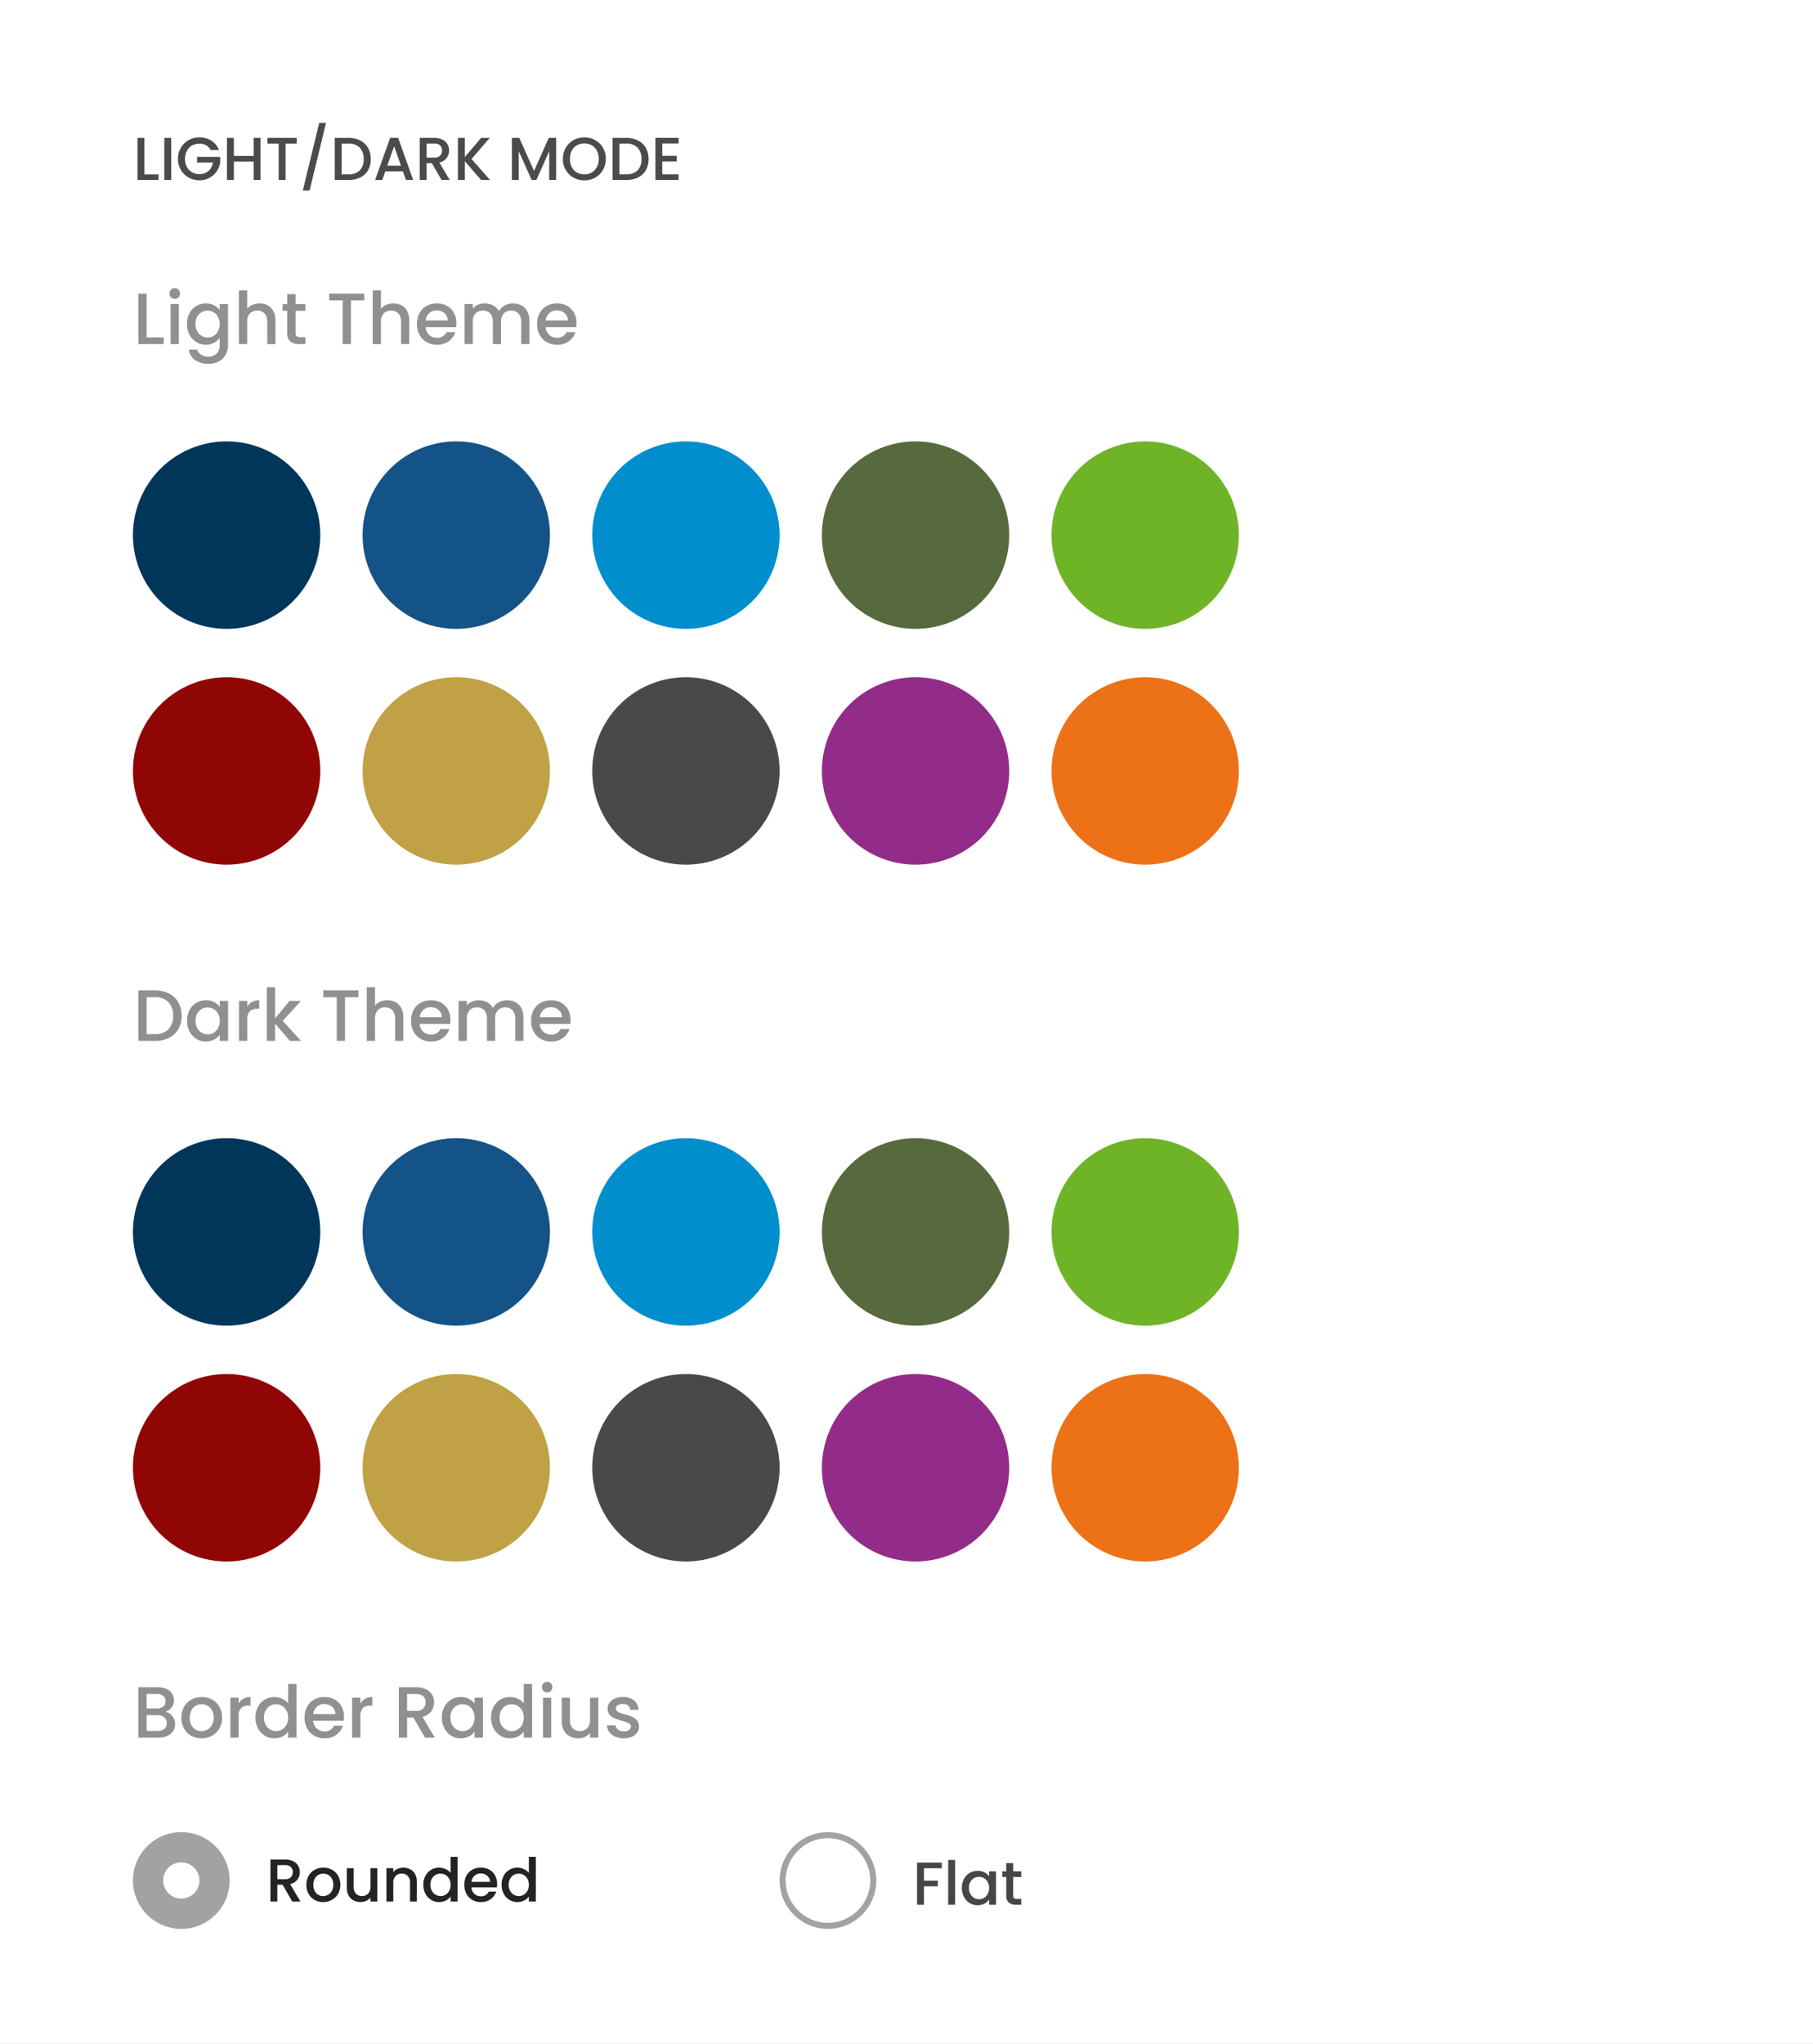 <svg xmlns="http://www.w3.org/2000/svg" xmlns:xlink="http://www.w3.org/1999/xlink" width="300" height="338" viewBox="0 0 300 338">
  <rect x="0" y="0" width="300" height="338" fill="#808080" stroke="none"/>
  <defs>
    <clipPath id="clip-_4">
      <rect width="300" height="338"/>
    </clipPath>
  </defs>
  <g id="_4" data-name="4" clip-path="url(#clip-_4)">
    <rect width="300" height="338" fill="#fff"/>
    <rect id="Rectangle_285" data-name="Rectangle 285" width="300" height="338" fill="#fff"/>
    <path id="Path_1543" data-name="Path 1543" d="M1.89-.92H4.24V0H.75V-6.95H1.89ZM6.33-6.95V0H5.19V-6.95Zm6.53,2a1.837,1.837,0,0,0-.75-.785A2.259,2.259,0,0,0,11-6a2.426,2.426,0,0,0-1.23.31,2.172,2.172,0,0,0-.845.88A2.756,2.756,0,0,0,8.62-3.49a2.785,2.785,0,0,0,.305,1.325,2.165,2.165,0,0,0,.845.885A2.426,2.426,0,0,0,11-.97a2.176,2.176,0,0,0,1.51-.52,2.26,2.26,0,0,0,.71-1.41H10.61v-.91h3.83v.89a3.421,3.421,0,0,1-.575,1.49,3.421,3.421,0,0,1-1.21,1.085A3.408,3.408,0,0,1,11,.06,3.592,3.592,0,0,1,9.21-.4,3.392,3.392,0,0,1,7.925-1.66,3.55,3.55,0,0,1,7.45-3.49a3.55,3.55,0,0,1,.475-1.83,3.382,3.382,0,0,1,1.29-1.265A3.6,3.6,0,0,1,11-7.04a3.626,3.626,0,0,1,1.975.545A3.1,3.1,0,0,1,14.23-4.95Zm8.25-2V0H19.97V-3.04H16.7V0H15.56V-6.95H16.7v2.98h3.27V-6.95Zm5.99,0v.93H25.25V0H24.11V-6.02H22.25v-.93Zm4.85-2.49L29.23,1.75H28.11L30.82-9.44Zm3.71,2.49a4.233,4.233,0,0,1,1.945.425,3.041,3.041,0,0,1,1.29,1.22A3.67,3.67,0,0,1,39.35-3.45,3.587,3.587,0,0,1,38.9-1.61a3,3,0,0,1-1.29,1.2A4.318,4.318,0,0,1,35.66,0H33.39V-6.95Zm0,6.02a2.508,2.508,0,0,0,1.87-.66,2.538,2.538,0,0,0,.65-1.86,2.624,2.624,0,0,0-.65-1.89,2.466,2.466,0,0,0-1.87-.68H34.53V-.93Zm9.01-.49H41.76L41.26,0H40.07l2.49-6.96h1.32L46.37,0h-1.2Zm-.32-.93L43.22-5.58,42.08-2.35ZM51.06,0l-1.6-2.78h-.87V0H47.45V-6.95h2.4a2.984,2.984,0,0,1,1.355.28,1.942,1.942,0,0,1,.83.75,2.04,2.04,0,0,1,.275,1.05,2.081,2.081,0,0,1-.4,1.235A2,2,0,0,1,50.7-2.88L52.42,0ZM48.59-3.69h1.26a1.322,1.322,0,0,0,.965-.32,1.152,1.152,0,0,0,.325-.86,1.112,1.112,0,0,0-.32-.845,1.36,1.36,0,0,0-.97-.305H48.59ZM57.6,0,54.91-3.11V0H53.77V-6.95h1.14v3.17l2.7-3.17h1.43L56.02-3.47,59.09,0ZM70.02-6.95V0H68.88V-4.76L66.76,0h-.79L63.84-4.76V0H62.7V-6.95h1.23L66.37-1.5,68.8-6.95ZM74.69.07A3.6,3.6,0,0,1,72.9-.385a3.371,3.371,0,0,1-1.29-1.27A3.576,3.576,0,0,1,71.14-3.49a3.55,3.55,0,0,1,.475-1.83A3.382,3.382,0,0,1,72.9-6.585,3.6,3.6,0,0,1,74.69-7.04a3.62,3.62,0,0,1,1.8.455A3.346,3.346,0,0,1,77.77-5.32a3.579,3.579,0,0,1,.47,1.83,3.606,3.606,0,0,1-.47,1.835,3.336,3.336,0,0,1-1.285,1.27A3.62,3.62,0,0,1,74.69.07Zm0-.99a2.4,2.4,0,0,0,1.23-.315,2.184,2.184,0,0,0,.845-.9A2.89,2.89,0,0,0,77.07-3.49a2.86,2.86,0,0,0-.305-1.35,2.158,2.158,0,0,0-.845-.89,2.426,2.426,0,0,0-1.23-.31,2.426,2.426,0,0,0-1.23.31,2.158,2.158,0,0,0-.845.89,2.86,2.86,0,0,0-.305,1.35,2.89,2.89,0,0,0,.305,1.355,2.184,2.184,0,0,0,.845.9A2.4,2.4,0,0,0,74.69-.92Zm6.94-6.03a4.233,4.233,0,0,1,1.945.425,3.041,3.041,0,0,1,1.29,1.22A3.67,3.67,0,0,1,85.32-3.45a3.587,3.587,0,0,1-.455,1.84,3,3,0,0,1-1.29,1.2A4.318,4.318,0,0,1,81.63,0H79.36V-6.95Zm0,6.02a2.508,2.508,0,0,0,1.87-.66,2.538,2.538,0,0,0,.65-1.86,2.624,2.624,0,0,0-.65-1.89,2.466,2.466,0,0,0-1.87-.68H80.5V-.93Zm5.96-5.1v2.04h2.4v.93h-2.4V-.93h2.7V0H86.45V-6.96h3.84v.93Z" transform="translate(22 29.761)" fill="#4b4b4b"/>
    <path id="Path_1544" data-name="Path 1544" d="M2.268-1.1h2.82V0H.9V-8.34H2.268ZM6.924-7.488A.847.847,0,0,1,6.3-7.74a.847.847,0,0,1-.252-.624A.847.847,0,0,1,6.3-8.988a.847.847,0,0,1,.624-.252.833.833,0,0,1,.612.252.847.847,0,0,1,.252.624.847.847,0,0,1-.252.624A.833.833,0,0,1,6.924-7.488Zm.672.876V0H6.228V-6.612ZM12.06-6.72a2.932,2.932,0,0,1,1.362.306,2.616,2.616,0,0,1,.93.762v-.96h1.38V.108a3.378,3.378,0,0,1-.384,1.626,2.775,2.775,0,0,1-1.11,1.122,3.485,3.485,0,0,1-1.734.408,3.763,3.763,0,0,1-2.232-.63A2.325,2.325,0,0,1,9.264.924H10.62a1.472,1.472,0,0,0,.666.834,2.256,2.256,0,0,0,1.218.318,1.821,1.821,0,0,0,1.338-.5,1.969,1.969,0,0,0,.51-1.464V-1a2.789,2.789,0,0,1-.942.786,2.815,2.815,0,0,1-1.35.318A2.959,2.959,0,0,1,10.482-.33,3.091,3.091,0,0,1,9.354-1.554,3.765,3.765,0,0,1,8.94-3.336,3.659,3.659,0,0,1,9.354-5.1a3.035,3.035,0,0,1,1.128-1.194A3.022,3.022,0,0,1,12.06-6.72Zm2.292,3.408A2.394,2.394,0,0,0,14.07-4.5a1.98,1.98,0,0,0-.738-.768,1.931,1.931,0,0,0-.984-.264,1.965,1.965,0,0,0-.984.258,1.946,1.946,0,0,0-.738.756,2.36,2.36,0,0,0-.282,1.182,2.463,2.463,0,0,0,.282,1.2,1.99,1.99,0,0,0,.744.786,1.908,1.908,0,0,0,.978.27,1.931,1.931,0,0,0,.984-.264,1.97,1.97,0,0,0,.738-.774A2.428,2.428,0,0,0,14.352-3.312Zm6.6-3.408A2.773,2.773,0,0,1,22.3-6.4a2.306,2.306,0,0,1,.936.96A3.2,3.2,0,0,1,23.58-3.9V0H22.224V-3.7a1.919,1.919,0,0,0-.444-1.362,1.58,1.58,0,0,0-1.212-.474,1.6,1.6,0,0,0-1.218.474A1.9,1.9,0,0,0,18.9-3.7V0H17.532V-8.88H18.9v3.036a2.294,2.294,0,0,1,.882-.648A2.949,2.949,0,0,1,20.952-6.72ZM26.916-5.5v3.66a.7.7,0,0,0,.174.534.865.865,0,0,0,.594.162h.84V0h-1.08a2.082,2.082,0,0,1-1.416-.432,1.78,1.78,0,0,1-.492-1.4V-5.5h-.78V-6.612h.78V-8.256h1.38v1.644h1.608V-5.5ZM38.292-8.34v1.116h-2.22V0H34.7V-7.224H32.472V-8.34Zm4.8,1.62a2.773,2.773,0,0,1,1.35.324,2.306,2.306,0,0,1,.936.96A3.2,3.2,0,0,1,45.72-3.9V0H44.364V-3.7a1.919,1.919,0,0,0-.444-1.362,1.58,1.58,0,0,0-1.212-.474,1.6,1.6,0,0,0-1.218.474A1.9,1.9,0,0,0,41.04-3.7V0H39.672V-8.88H41.04v3.036a2.294,2.294,0,0,1,.882-.648A2.949,2.949,0,0,1,43.092-6.72ZM53.52-3.468a4.277,4.277,0,0,1-.048.672H48.42a1.835,1.835,0,0,0,.588,1.272,1.856,1.856,0,0,0,1.3.48,1.6,1.6,0,0,0,1.56-.924H53.34A2.978,2.978,0,0,1,52.254-.474,3.186,3.186,0,0,1,50.3.108a3.377,3.377,0,0,1-1.7-.426,3.031,3.031,0,0,1-1.176-1.2A3.661,3.661,0,0,1,47-3.312a3.747,3.747,0,0,1,.414-1.794A2.911,2.911,0,0,1,48.582-6.3,3.464,3.464,0,0,1,50.3-6.72a3.368,3.368,0,0,1,1.668.408,2.883,2.883,0,0,1,1.14,1.146A3.451,3.451,0,0,1,53.52-3.468ZM52.092-3.9a1.557,1.557,0,0,0-.54-1.212,1.931,1.931,0,0,0-1.308-.456,1.757,1.757,0,0,0-1.212.45,1.881,1.881,0,0,0-.6,1.218ZM62.868-6.72a2.965,2.965,0,0,1,1.4.324,2.341,2.341,0,0,1,.972.96A3.114,3.114,0,0,1,65.592-3.9V0H64.236V-3.7a1.919,1.919,0,0,0-.444-1.362,1.58,1.58,0,0,0-1.212-.474,1.6,1.6,0,0,0-1.218.474,1.9,1.9,0,0,0-.45,1.362V0H59.556V-3.7a1.919,1.919,0,0,0-.444-1.362A1.58,1.58,0,0,0,57.9-5.532a1.6,1.6,0,0,0-1.218.474,1.9,1.9,0,0,0-.45,1.362V0H54.864V-6.612h1.368v.756a2.274,2.274,0,0,1,.852-.636,2.7,2.7,0,0,1,1.1-.228,2.939,2.939,0,0,1,1.416.336,2.3,2.3,0,0,1,.96.972,2.218,2.218,0,0,1,.936-.954A2.768,2.768,0,0,1,62.868-6.72ZM73.392-3.468a4.277,4.277,0,0,1-.048.672H68.292a1.835,1.835,0,0,0,.588,1.272,1.856,1.856,0,0,0,1.3.48,1.6,1.6,0,0,0,1.56-.924h1.476A2.978,2.978,0,0,1,72.126-.474a3.186,3.186,0,0,1-1.95.582,3.377,3.377,0,0,1-1.7-.426,3.031,3.031,0,0,1-1.176-1.2,3.661,3.661,0,0,1-.426-1.794,3.747,3.747,0,0,1,.414-1.794A2.912,2.912,0,0,1,68.454-6.3a3.464,3.464,0,0,1,1.722-.42,3.368,3.368,0,0,1,1.668.408,2.883,2.883,0,0,1,1.14,1.146A3.451,3.451,0,0,1,73.392-3.468ZM71.964-3.9a1.557,1.557,0,0,0-.54-1.212,1.931,1.931,0,0,0-1.308-.456,1.757,1.757,0,0,0-1.212.45A1.881,1.881,0,0,0,68.3-3.9Z" transform="translate(22 56.902)" fill="rgba(35,35,35,0.5)"/>
    <path id="Path_1555" data-name="Path 1555" d="M3.624-8.34a5.08,5.08,0,0,1,2.334.51A3.649,3.649,0,0,1,7.506-6.366,4.4,4.4,0,0,1,8.052-4.14a4.3,4.3,0,0,1-.546,2.208A3.606,3.606,0,0,1,5.958-.5,5.182,5.182,0,0,1,3.624,0H.9V-8.34Zm0,7.224a3.01,3.01,0,0,0,2.244-.792,3.045,3.045,0,0,0,.78-2.232,3.149,3.149,0,0,0-.78-2.268,2.959,2.959,0,0,0-2.244-.816H2.268v6.108Zm5.328-2.22A3.659,3.659,0,0,1,9.366-5.1a3.035,3.035,0,0,1,1.128-1.194,3.022,3.022,0,0,1,1.578-.426,2.886,2.886,0,0,1,1.362.306,2.764,2.764,0,0,1,.93.762v-.96h1.38V0h-1.38V-.984a2.717,2.717,0,0,1-.948.78,2.922,2.922,0,0,1-1.368.312,2.907,2.907,0,0,1-1.56-.438A3.106,3.106,0,0,1,9.366-1.554,3.765,3.765,0,0,1,8.952-3.336Zm5.412.024A2.394,2.394,0,0,0,14.082-4.5a1.98,1.98,0,0,0-.738-.768,1.931,1.931,0,0,0-.984-.264,1.965,1.965,0,0,0-.984.258,1.946,1.946,0,0,0-.738.756,2.36,2.36,0,0,0-.282,1.182,2.463,2.463,0,0,0,.282,1.2,1.99,1.99,0,0,0,.744.786,1.908,1.908,0,0,0,.978.27,1.931,1.931,0,0,0,.984-.264,1.97,1.97,0,0,0,.738-.774A2.428,2.428,0,0,0,14.364-3.312Zm4.548-2.34a2.148,2.148,0,0,1,.8-.786,2.36,2.36,0,0,1,1.182-.282V-5.3h-.348a1.666,1.666,0,0,0-1.218.408,1.951,1.951,0,0,0-.414,1.416V0H17.544V-6.612h1.368ZM24.768-3.3,27.816,0H25.968L23.52-2.844V0H22.152V-8.88H23.52v5.16l2.4-2.892h1.9Zm12.54-5.04v1.116h-2.22V0H33.72V-7.224H31.488V-8.34Zm4.8,1.62a2.773,2.773,0,0,1,1.35.324,2.306,2.306,0,0,1,.936.96A3.2,3.2,0,0,1,44.736-3.9V0H43.38V-3.7a1.919,1.919,0,0,0-.444-1.362,1.58,1.58,0,0,0-1.212-.474,1.6,1.6,0,0,0-1.218.474,1.9,1.9,0,0,0-.45,1.362V0H38.688V-8.88h1.368v3.036a2.294,2.294,0,0,1,.882-.648A2.949,2.949,0,0,1,42.108-6.72ZM52.536-3.468a4.277,4.277,0,0,1-.048.672H47.436a1.835,1.835,0,0,0,.588,1.272,1.856,1.856,0,0,0,1.3.48,1.6,1.6,0,0,0,1.56-.924h1.476A2.978,2.978,0,0,1,51.27-.474a3.186,3.186,0,0,1-1.95.582,3.377,3.377,0,0,1-1.7-.426,3.031,3.031,0,0,1-1.176-1.2,3.661,3.661,0,0,1-.426-1.794,3.747,3.747,0,0,1,.414-1.794A2.911,2.911,0,0,1,47.6-6.3a3.464,3.464,0,0,1,1.722-.42,3.368,3.368,0,0,1,1.668.408,2.883,2.883,0,0,1,1.14,1.146A3.451,3.451,0,0,1,52.536-3.468ZM51.108-3.9a1.557,1.557,0,0,0-.54-1.212,1.931,1.931,0,0,0-1.308-.456,1.757,1.757,0,0,0-1.212.45,1.881,1.881,0,0,0-.6,1.218ZM61.884-6.72a2.965,2.965,0,0,1,1.4.324,2.341,2.341,0,0,1,.972.96A3.114,3.114,0,0,1,64.608-3.9V0H63.252V-3.7a1.919,1.919,0,0,0-.444-1.362A1.58,1.58,0,0,0,61.6-5.532a1.6,1.6,0,0,0-1.218.474,1.9,1.9,0,0,0-.45,1.362V0H58.572V-3.7a1.919,1.919,0,0,0-.444-1.362,1.58,1.58,0,0,0-1.212-.474,1.6,1.6,0,0,0-1.218.474,1.9,1.9,0,0,0-.45,1.362V0H53.88V-6.612h1.368v.756a2.274,2.274,0,0,1,.852-.636,2.7,2.7,0,0,1,1.1-.228,2.939,2.939,0,0,1,1.416.336,2.3,2.3,0,0,1,.96.972,2.218,2.218,0,0,1,.936-.954A2.768,2.768,0,0,1,61.884-6.72ZM72.408-3.468a4.277,4.277,0,0,1-.048.672H67.308A1.835,1.835,0,0,0,67.9-1.524a1.856,1.856,0,0,0,1.3.48,1.6,1.6,0,0,0,1.56-.924h1.476A2.978,2.978,0,0,1,71.142-.474a3.186,3.186,0,0,1-1.95.582,3.377,3.377,0,0,1-1.7-.426,3.031,3.031,0,0,1-1.176-1.2,3.661,3.661,0,0,1-.426-1.794,3.747,3.747,0,0,1,.414-1.794A2.912,2.912,0,0,1,67.47-6.3a3.464,3.464,0,0,1,1.722-.42,3.368,3.368,0,0,1,1.668.408A2.883,2.883,0,0,1,72-5.166,3.451,3.451,0,0,1,72.408-3.468ZM70.98-3.9a1.557,1.557,0,0,0-.54-1.212,1.931,1.931,0,0,0-1.308-.456,1.757,1.757,0,0,0-1.212.45,1.881,1.881,0,0,0-.6,1.218Z" transform="translate(22 172.141)" fill="rgba(35,35,35,0.5)"/>
    <path id="Path_1566" data-name="Path 1566" d="M5.364-4.284a1.844,1.844,0,0,1,1.14.708,2.082,2.082,0,0,1,.468,1.332A2.064,2.064,0,0,1,6.642-1.1a2.236,2.236,0,0,1-.954.8A3.373,3.373,0,0,1,4.236,0H.9V-8.34H4.08a3.413,3.413,0,0,1,1.464.288,2.148,2.148,0,0,1,.924.774A1.968,1.968,0,0,1,6.78-6.192a1.86,1.86,0,0,1-.384,1.2A2.236,2.236,0,0,1,5.364-4.284Zm-3.1-.552H3.96a1.625,1.625,0,0,0,1.05-.306,1.069,1.069,0,0,0,.378-.882,1.09,1.09,0,0,0-.378-.882,1.583,1.583,0,0,0-1.05-.318H2.268Zm1.848,3.72a1.635,1.635,0,0,0,1.092-.336,1.161,1.161,0,0,0,.4-.936,1.214,1.214,0,0,0-.42-.972,1.656,1.656,0,0,0-1.116-.36h-1.8v2.6ZM11.328.108A3.386,3.386,0,0,1,9.636-.318a3.06,3.06,0,0,1-1.188-1.2,3.62,3.62,0,0,1-.432-1.794A3.55,3.55,0,0,1,8.46-5.1,3.067,3.067,0,0,1,9.672-6.3a3.517,3.517,0,0,1,1.716-.42A3.517,3.517,0,0,1,13.1-6.3a3.067,3.067,0,0,1,1.212,1.2,3.55,3.55,0,0,1,.444,1.788A3.477,3.477,0,0,1,14.3-1.524,3.157,3.157,0,0,1,13.062-.318,3.58,3.58,0,0,1,11.328.108Zm0-1.188a2.036,2.036,0,0,0,.99-.252,1.92,1.92,0,0,0,.75-.756,2.431,2.431,0,0,0,.288-1.224A2.481,2.481,0,0,0,13.08-4.53a1.863,1.863,0,0,0-.732-.75,2,2,0,0,0-.984-.252,1.968,1.968,0,0,0-.978.252,1.8,1.8,0,0,0-.714.75,2.574,2.574,0,0,0-.264,1.218,2.32,2.32,0,0,0,.546,1.65A1.8,1.8,0,0,0,11.328-1.08Zm6.156-4.572a2.148,2.148,0,0,1,.8-.786,2.36,2.36,0,0,1,1.182-.282V-5.3h-.348A1.666,1.666,0,0,0,17.9-4.9a1.951,1.951,0,0,0-.414,1.416V0H16.116V-6.612h1.368Zm2.784,2.316A3.659,3.659,0,0,1,20.682-5.1,3.035,3.035,0,0,1,21.81-6.294,3.044,3.044,0,0,1,23.4-6.72a3.1,3.1,0,0,1,1.278.282,2.615,2.615,0,0,1,1,.75V-8.88h1.38V0H25.68V-1a2.561,2.561,0,0,1-.93.792,2.886,2.886,0,0,1-1.362.312A2.959,2.959,0,0,1,21.81-.33a3.091,3.091,0,0,1-1.128-1.224A3.765,3.765,0,0,1,20.268-3.336Zm5.412.024A2.394,2.394,0,0,0,25.4-4.5a1.98,1.98,0,0,0-.738-.768,1.931,1.931,0,0,0-.984-.264,1.965,1.965,0,0,0-.984.258,1.946,1.946,0,0,0-.738.756,2.36,2.36,0,0,0-.282,1.182,2.463,2.463,0,0,0,.282,1.2,1.99,1.99,0,0,0,.744.786,1.908,1.908,0,0,0,.978.27,1.931,1.931,0,0,0,.984-.264,1.97,1.97,0,0,0,.738-.774A2.428,2.428,0,0,0,25.68-3.312Zm9.24-.156a4.277,4.277,0,0,1-.048.672H29.82a1.835,1.835,0,0,0,.588,1.272,1.856,1.856,0,0,0,1.3.48,1.6,1.6,0,0,0,1.56-.924H34.74A2.978,2.978,0,0,1,33.654-.474,3.186,3.186,0,0,1,31.7.108a3.377,3.377,0,0,1-1.7-.426,3.031,3.031,0,0,1-1.176-1.2A3.661,3.661,0,0,1,28.4-3.312a3.747,3.747,0,0,1,.414-1.794A2.912,2.912,0,0,1,29.982-6.3,3.464,3.464,0,0,1,31.7-6.72a3.368,3.368,0,0,1,1.668.408,2.883,2.883,0,0,1,1.14,1.146A3.451,3.451,0,0,1,34.92-3.468ZM33.492-3.9a1.557,1.557,0,0,0-.54-1.212,1.931,1.931,0,0,0-1.308-.456,1.757,1.757,0,0,0-1.212.45,1.881,1.881,0,0,0-.6,1.218Zm4.14-1.752a2.148,2.148,0,0,1,.8-.786,2.36,2.36,0,0,1,1.182-.282V-5.3h-.348a1.666,1.666,0,0,0-1.218.408,1.951,1.951,0,0,0-.414,1.416V0H36.264V-6.612h1.368ZM48.324,0,46.4-3.336H45.36V0H43.992V-8.34h2.88A3.581,3.581,0,0,1,48.5-8a2.331,2.331,0,0,1,1,.9,2.449,2.449,0,0,1,.33,1.26,2.5,2.5,0,0,1-.474,1.482,2.406,2.406,0,0,1-1.458.906L49.956,0ZM45.36-4.428h1.512a1.586,1.586,0,0,0,1.158-.384,1.383,1.383,0,0,0,.39-1.032,1.334,1.334,0,0,0-.384-1.014,1.632,1.632,0,0,0-1.164-.366H45.36Zm5.76,1.092A3.659,3.659,0,0,1,51.534-5.1a3.034,3.034,0,0,1,1.128-1.194A3.022,3.022,0,0,1,54.24-6.72a2.886,2.886,0,0,1,1.362.306,2.764,2.764,0,0,1,.93.762v-.96h1.38V0h-1.38V-.984a2.717,2.717,0,0,1-.948.78,2.922,2.922,0,0,1-1.368.312,2.907,2.907,0,0,1-1.56-.438,3.106,3.106,0,0,1-1.122-1.224A3.765,3.765,0,0,1,51.12-3.336Zm5.412.024A2.394,2.394,0,0,0,56.25-4.5a1.98,1.98,0,0,0-.738-.768,1.931,1.931,0,0,0-.984-.264,1.965,1.965,0,0,0-.984.258,1.946,1.946,0,0,0-.738.756,2.36,2.36,0,0,0-.282,1.182,2.463,2.463,0,0,0,.282,1.2,1.99,1.99,0,0,0,.744.786,1.908,1.908,0,0,0,.978.27,1.931,1.931,0,0,0,.984-.264,1.97,1.97,0,0,0,.738-.774A2.428,2.428,0,0,0,56.532-3.312Zm2.724-.024A3.659,3.659,0,0,1,59.67-5.1,3.034,3.034,0,0,1,60.8-6.294a3.044,3.044,0,0,1,1.59-.426,3.1,3.1,0,0,1,1.278.282,2.615,2.615,0,0,1,1,.75V-8.88h1.38V0h-1.38V-1a2.561,2.561,0,0,1-.93.792,2.886,2.886,0,0,1-1.362.312A2.959,2.959,0,0,1,60.8-.33,3.091,3.091,0,0,1,59.67-1.554,3.765,3.765,0,0,1,59.256-3.336Zm5.412.024A2.394,2.394,0,0,0,64.386-4.5a1.98,1.98,0,0,0-.738-.768,1.931,1.931,0,0,0-.984-.264,1.965,1.965,0,0,0-.984.258,1.946,1.946,0,0,0-.738.756,2.36,2.36,0,0,0-.282,1.182,2.463,2.463,0,0,0,.282,1.2,1.99,1.99,0,0,0,.744.786,1.908,1.908,0,0,0,.978.27,1.931,1.931,0,0,0,.984-.264,1.97,1.97,0,0,0,.738-.774A2.428,2.428,0,0,0,64.668-3.312Zm3.876-4.176a.847.847,0,0,1-.624-.252.847.847,0,0,1-.252-.624.847.847,0,0,1,.252-.624.847.847,0,0,1,.624-.252.833.833,0,0,1,.612.252.847.847,0,0,1,.252.624.847.847,0,0,1-.252.624A.833.833,0,0,1,68.544-7.488Zm.672.876V0H67.848V-6.612Zm7.788,0V0H75.636V-.78a2.214,2.214,0,0,1-.846.642A2.683,2.683,0,0,1,73.68.1a2.965,2.965,0,0,1-1.4-.324,2.341,2.341,0,0,1-.972-.96,3.114,3.114,0,0,1-.354-1.536V-6.612h1.356v3.684a1.919,1.919,0,0,0,.444,1.362,1.58,1.58,0,0,0,1.212.474,1.6,1.6,0,0,0,1.218-.474,1.9,1.9,0,0,0,.45-1.362V-6.612ZM81.2.108a3.331,3.331,0,0,1-1.4-.282,2.455,2.455,0,0,1-.978-.768,1.914,1.914,0,0,1-.384-1.086H79.86a.966.966,0,0,0,.4.7,1.46,1.46,0,0,0,.918.282,1.546,1.546,0,0,0,.894-.222.67.67,0,0,0,.318-.57.585.585,0,0,0-.354-.552,6.636,6.636,0,0,0-1.122-.4,10.829,10.829,0,0,1-1.212-.4,2.125,2.125,0,0,1-.81-.588,1.541,1.541,0,0,1-.342-1.044,1.628,1.628,0,0,1,.312-.966,2.078,2.078,0,0,1,.894-.69A3.34,3.34,0,0,1,81.1-6.72a2.763,2.763,0,0,1,1.818.57A2.047,2.047,0,0,1,83.652-4.6H82.284a.974.974,0,0,0-.36-.708,1.346,1.346,0,0,0-.876-.264,1.422,1.422,0,0,0-.828.2.632.632,0,0,0-.288.54.584.584,0,0,0,.192.444,1.368,1.368,0,0,0,.468.282q.276.1.816.258a8.877,8.877,0,0,1,1.182.39,2.2,2.2,0,0,1,.8.582,1.54,1.54,0,0,1,.348,1.02A1.711,1.711,0,0,1,83.424-.84a2.069,2.069,0,0,1-.882.7A3.286,3.286,0,0,1,81.2.108Z" transform="translate(22 287.379)" fill="rgba(35,35,35,0.5)"/>
    <path id="Path_1567" data-name="Path 1567" d="M4.36,0,2.76-2.78H1.89V0H.75V-6.95h2.4a2.984,2.984,0,0,1,1.355.28,1.942,1.942,0,0,1,.83.75A2.04,2.04,0,0,1,5.61-4.87a2.081,2.081,0,0,1-.395,1.235A2,2,0,0,1,4-2.88L5.72,0ZM1.89-3.69H3.15a1.322,1.322,0,0,0,.965-.32,1.152,1.152,0,0,0,.325-.86,1.112,1.112,0,0,0-.32-.845,1.36,1.36,0,0,0-.97-.305H1.89ZM9.46.09A2.822,2.822,0,0,1,8.05-.265a2.55,2.55,0,0,1-.99-1,3.016,3.016,0,0,1-.36-1.5,2.959,2.959,0,0,1,.37-1.49,2.556,2.556,0,0,1,1.01-1A2.931,2.931,0,0,1,9.51-5.6a2.931,2.931,0,0,1,1.43.35,2.556,2.556,0,0,1,1.01,1,2.959,2.959,0,0,1,.37,1.49,2.9,2.9,0,0,1-.38,1.49,2.631,2.631,0,0,1-1.035,1A2.983,2.983,0,0,1,9.46.09Zm0-.99a1.7,1.7,0,0,0,.825-.21,1.6,1.6,0,0,0,.625-.63,2.025,2.025,0,0,0,.24-1.02,2.068,2.068,0,0,0-.23-1.015,1.553,1.553,0,0,0-.61-.625,1.668,1.668,0,0,0-.82-.21,1.64,1.64,0,0,0-.815.21,1.5,1.5,0,0,0-.595.625A2.145,2.145,0,0,0,7.86-2.76a1.933,1.933,0,0,0,.455,1.375A1.5,1.5,0,0,0,9.46-.9Zm8.98-4.61V0H17.3V-.65a1.845,1.845,0,0,1-.7.535,2.236,2.236,0,0,1-.925.2A2.471,2.471,0,0,1,14.5-.19a1.951,1.951,0,0,1-.81-.8,2.6,2.6,0,0,1-.3-1.28V-5.51h1.13v3.07a1.6,1.6,0,0,0,.37,1.135,1.317,1.317,0,0,0,1.01.395,1.333,1.333,0,0,0,1.015-.395A1.586,1.586,0,0,0,17.3-2.44V-5.51Zm4.28-.09a2.471,2.471,0,0,1,1.165.27,1.92,1.92,0,0,1,.805.8,2.632,2.632,0,0,1,.29,1.28V0H23.85V-3.08a1.6,1.6,0,0,0-.37-1.135,1.317,1.317,0,0,0-1.01-.395,1.333,1.333,0,0,0-1.015.395A1.586,1.586,0,0,0,21.08-3.08V0H19.94V-5.51h1.14v.63a1.887,1.887,0,0,1,.715-.53A2.286,2.286,0,0,1,22.72-5.6Zm3.33,2.82a3.049,3.049,0,0,1,.345-1.47,2.529,2.529,0,0,1,.94-.995A2.537,2.537,0,0,1,28.66-5.6a2.584,2.584,0,0,1,1.065.235,2.179,2.179,0,0,1,.835.625V-7.4h1.15V0H30.56V-.83a2.134,2.134,0,0,1-.775.66A2.4,2.4,0,0,1,28.65.09a2.466,2.466,0,0,1-1.315-.365,2.576,2.576,0,0,1-.94-1.02A3.138,3.138,0,0,1,26.05-2.78Zm4.51.02a2,2,0,0,0-.235-.99,1.65,1.65,0,0,0-.615-.64,1.609,1.609,0,0,0-.82-.22,1.638,1.638,0,0,0-.82.215,1.621,1.621,0,0,0-.615.63,1.967,1.967,0,0,0-.235.985,2.053,2.053,0,0,0,.235,1,1.658,1.658,0,0,0,.62.655A1.59,1.59,0,0,0,28.89-.9a1.609,1.609,0,0,0,.82-.22,1.641,1.641,0,0,0,.615-.645A2.024,2.024,0,0,0,30.56-2.76Zm7.7-.13a3.564,3.564,0,0,1-.04.56H34.01a1.529,1.529,0,0,0,.49,1.06,1.547,1.547,0,0,0,1.08.4,1.334,1.334,0,0,0,1.3-.77h1.23A2.482,2.482,0,0,1,37.2-.4,2.655,2.655,0,0,1,35.58.09a2.814,2.814,0,0,1-1.415-.355,2.526,2.526,0,0,1-.98-1,3.051,3.051,0,0,1-.355-1.5,3.122,3.122,0,0,1,.345-1.495,2.426,2.426,0,0,1,.97-1A2.887,2.887,0,0,1,35.58-5.6a2.806,2.806,0,0,1,1.39.34,2.4,2.4,0,0,1,.95.955A2.876,2.876,0,0,1,38.26-2.89Zm-1.19-.36a1.3,1.3,0,0,0-.45-1.01,1.609,1.609,0,0,0-1.09-.38,1.464,1.464,0,0,0-1.01.375,1.567,1.567,0,0,0-.5,1.015ZM39-2.78a3.049,3.049,0,0,1,.345-1.47,2.529,2.529,0,0,1,.94-.995A2.537,2.537,0,0,1,41.61-5.6a2.584,2.584,0,0,1,1.065.235,2.179,2.179,0,0,1,.835.625V-7.4h1.15V0H43.51V-.83a2.134,2.134,0,0,1-.775.66A2.4,2.4,0,0,1,41.6.09a2.466,2.466,0,0,1-1.315-.365,2.576,2.576,0,0,1-.94-1.02A3.138,3.138,0,0,1,39-2.78Zm4.51.02a2,2,0,0,0-.235-.99,1.65,1.65,0,0,0-.615-.64,1.609,1.609,0,0,0-.82-.22,1.638,1.638,0,0,0-.82.215,1.621,1.621,0,0,0-.615.63,1.967,1.967,0,0,0-.235.985,2.053,2.053,0,0,0,.235,1,1.658,1.658,0,0,0,.62.655A1.59,1.59,0,0,0,41.84-.9a1.609,1.609,0,0,0,.82-.22,1.641,1.641,0,0,0,.615-.645A2.024,2.024,0,0,0,43.51-2.76Z" transform="translate(44 314.477)" fill="#232323"/>
    <path id="Path_1570" data-name="Path 1570" d="M4.84-6.95v.93H1.89v2.05h2.3v.93H1.89V0H.75V-6.95Zm2.2-.45V0H5.9V-7.4ZM8.16-2.78a3.049,3.049,0,0,1,.345-1.47,2.529,2.529,0,0,1,.94-.995A2.518,2.518,0,0,1,10.76-5.6a2.4,2.4,0,0,1,1.135.255,2.3,2.3,0,0,1,.775.635v-.8h1.15V0H12.67V-.82a2.264,2.264,0,0,1-.79.65,2.435,2.435,0,0,1-1.14.26,2.423,2.423,0,0,1-1.3-.365A2.589,2.589,0,0,1,8.505-1.3,3.138,3.138,0,0,1,8.16-2.78Zm4.51.02a2,2,0,0,0-.235-.99,1.65,1.65,0,0,0-.615-.64A1.609,1.609,0,0,0,11-4.61a1.638,1.638,0,0,0-.82.215,1.621,1.621,0,0,0-.615.63,1.967,1.967,0,0,0-.235.985,2.053,2.053,0,0,0,.235,1,1.658,1.658,0,0,0,.62.655A1.59,1.59,0,0,0,11-.9a1.609,1.609,0,0,0,.82-.22,1.641,1.641,0,0,0,.615-.645A2.024,2.024,0,0,0,12.67-2.76Zm3.98-1.82v3.05a.585.585,0,0,0,.145.445.721.721,0,0,0,.5.135h.7V0h-.9a1.735,1.735,0,0,1-1.18-.36,1.484,1.484,0,0,1-.41-1.17V-4.58h-.65v-.93h.65V-6.88h1.15v1.37h1.34v.93Z" transform="translate(151 315)" fill="#464646"/>
    <path id="Path_1545" data-name="Path 1545" d="M15.5,0A15.5,15.5,0,1,1,0,15.5,15.5,15.5,0,0,1,15.5,0Z" transform="translate(22 73)" fill="#00365a"/>
    <path id="Path_1556" data-name="Path 1556" d="M15.5,0A15.5,15.5,0,1,1,0,15.5,15.5,15.5,0,0,1,15.5,0Z" transform="translate(22 188.239)" fill="#00365a"/>
    <path id="Path_1548" data-name="Path 1548" d="M15.5,0A15.5,15.5,0,1,1,0,15.5,15.5,15.5,0,0,1,15.5,0Z" transform="translate(22 112)" fill="#900604"/>
    <path id="Path_1561" data-name="Path 1561" d="M15.5,0A15.5,15.5,0,1,1,0,15.5,15.5,15.5,0,0,1,15.5,0Z" transform="translate(22 227.239)" fill="#900604"/>
    <path id="Path_1547" data-name="Path 1547" d="M15.5,0A15.5,15.5,0,1,1,0,15.5,15.5,15.5,0,0,1,15.5,0Z" transform="translate(98 73)" fill="#008ecc"/>
    <path id="Path_1557" data-name="Path 1557" d="M15.5,0A15.5,15.5,0,1,1,0,15.5,15.5,15.5,0,0,1,15.5,0Z" transform="translate(98 188.239)" fill="#008ecc"/>
    <path id="Path_1549" data-name="Path 1549" d="M15.5,0A15.5,15.5,0,1,1,0,15.5,15.5,15.5,0,0,1,15.5,0Z" transform="translate(98 112)" fill="#48494b"/>
    <path id="Path_1562" data-name="Path 1562" d="M15.5,0A15.5,15.5,0,1,1,0,15.5,15.5,15.5,0,0,1,15.5,0Z" transform="translate(98 227.239)" fill="#48494b"/>
    <path id="Path_1546" data-name="Path 1546" d="M15.5,0A15.5,15.5,0,1,1,0,15.5,15.5,15.5,0,0,1,15.5,0Z" transform="translate(60 73)" fill="#145388"/>
    <path id="Path_1558" data-name="Path 1558" d="M15.5,0A15.5,15.5,0,1,1,0,15.5,15.5,15.5,0,0,1,15.5,0Z" transform="translate(60 188.239)" fill="#145388"/>
    <path id="Path_1550" data-name="Path 1550" d="M15.5,0A15.5,15.5,0,1,1,0,15.5,15.5,15.5,0,0,1,15.5,0Z" transform="translate(60 112)" fill="#c0a145"/>
    <path id="Path_1563" data-name="Path 1563" d="M15.5,0A15.5,15.5,0,1,1,0,15.5,15.5,15.5,0,0,1,15.5,0Z" transform="translate(60 227.239)" fill="#c0a145"/>
    <path id="Path_1551" data-name="Path 1551" d="M15.5,0A15.5,15.5,0,1,1,0,15.5,15.5,15.5,0,0,1,15.5,0Z" transform="translate(136 73)" fill="#576a3d"/>
    <path id="Path_1559" data-name="Path 1559" d="M15.5,0A15.5,15.5,0,1,1,0,15.5,15.5,15.5,0,0,1,15.5,0Z" transform="translate(136 188.239)" fill="#576a3d"/>
    <path id="Path_1552" data-name="Path 1552" d="M15.5,0A15.5,15.5,0,1,1,0,15.5,15.5,15.5,0,0,1,15.5,0Z" transform="translate(136 112)" fill="#922c88"/>
    <path id="Path_1564" data-name="Path 1564" d="M15.5,0A15.5,15.5,0,1,1,0,15.5,15.5,15.5,0,0,1,15.5,0Z" transform="translate(136 227.239)" fill="#922c88"/>
    <path id="Path_1553" data-name="Path 1553" d="M15.5,0A15.5,15.5,0,1,1,0,15.5,15.5,15.5,0,0,1,15.5,0Z" transform="translate(174 73)" fill="#6fb327"/>
    <path id="Path_1560" data-name="Path 1560" d="M15.5,0A15.5,15.5,0,1,1,0,15.5,15.5,15.5,0,0,1,15.5,0Z" transform="translate(174 188.239)" fill="#6fb327"/>
    <path id="Path_1554" data-name="Path 1554" d="M15.5,0A15.5,15.5,0,1,1,0,15.5,15.5,15.5,0,0,1,15.5,0Z" transform="translate(174 112)" fill="#ed7117"/>
    <path id="Path_1565" data-name="Path 1565" d="M15.5,0A15.5,15.5,0,1,1,0,15.5,15.5,15.5,0,0,1,15.5,0Z" transform="translate(174 227.239)" fill="#ed7117"/>
    <g id="Path_1568" data-name="Path 1568" transform="translate(22 303)" fill="#fff" opacity="0.5">
      <path d="M 8 13.5 C 4.967 13.5 2.5 11.033 2.5 8 C 2.5 4.967 4.967 2.5 8 2.5 C 11.033 2.5 13.5 4.967 13.5 8 C 13.5 11.033 11.033 13.5 8 13.5 Z" stroke="none"/>
      <path d="M 8 5 C 6.346 5 5 6.346 5 8 C 5 9.654 6.346 11 8 11 C 9.654 11 11 9.654 11 8 C 11 6.346 9.654 5 8 5 M 8 0 C 12.418 0 16 3.582 16 8 C 16 12.418 12.418 16 8 16 C 3.582 16 0 12.418 0 8 C 0 3.582 3.582 0 8 0 Z" stroke="none" fill="#464646"/>
    </g>
    <g id="Path_1569" data-name="Path 1569" transform="translate(129 303)" fill="#fff" opacity="0.5">
      <path d="M 8 15.5 C 3.864 15.5 0.5 12.136 0.5 8 C 0.5 3.864 3.864 0.5 8 0.5 C 12.136 0.5 15.5 3.864 15.5 8 C 15.5 12.136 12.136 15.5 8 15.5 Z" stroke="none"/>
      <path d="M 8 1 C 4.14 1 1 4.14 1 8 C 1 11.86 4.14 15 8 15 C 11.86 15 15 11.86 15 8 C 15 4.14 11.86 1 8 1 M 8 0 C 12.418 0 16 3.582 16 8 C 16 12.418 12.418 16 8 16 C 3.582 16 0 12.418 0 8 C 0 3.582 3.582 0 8 0 Z" stroke="none" fill="#464646"/>
    </g>
  </g>
</svg>
